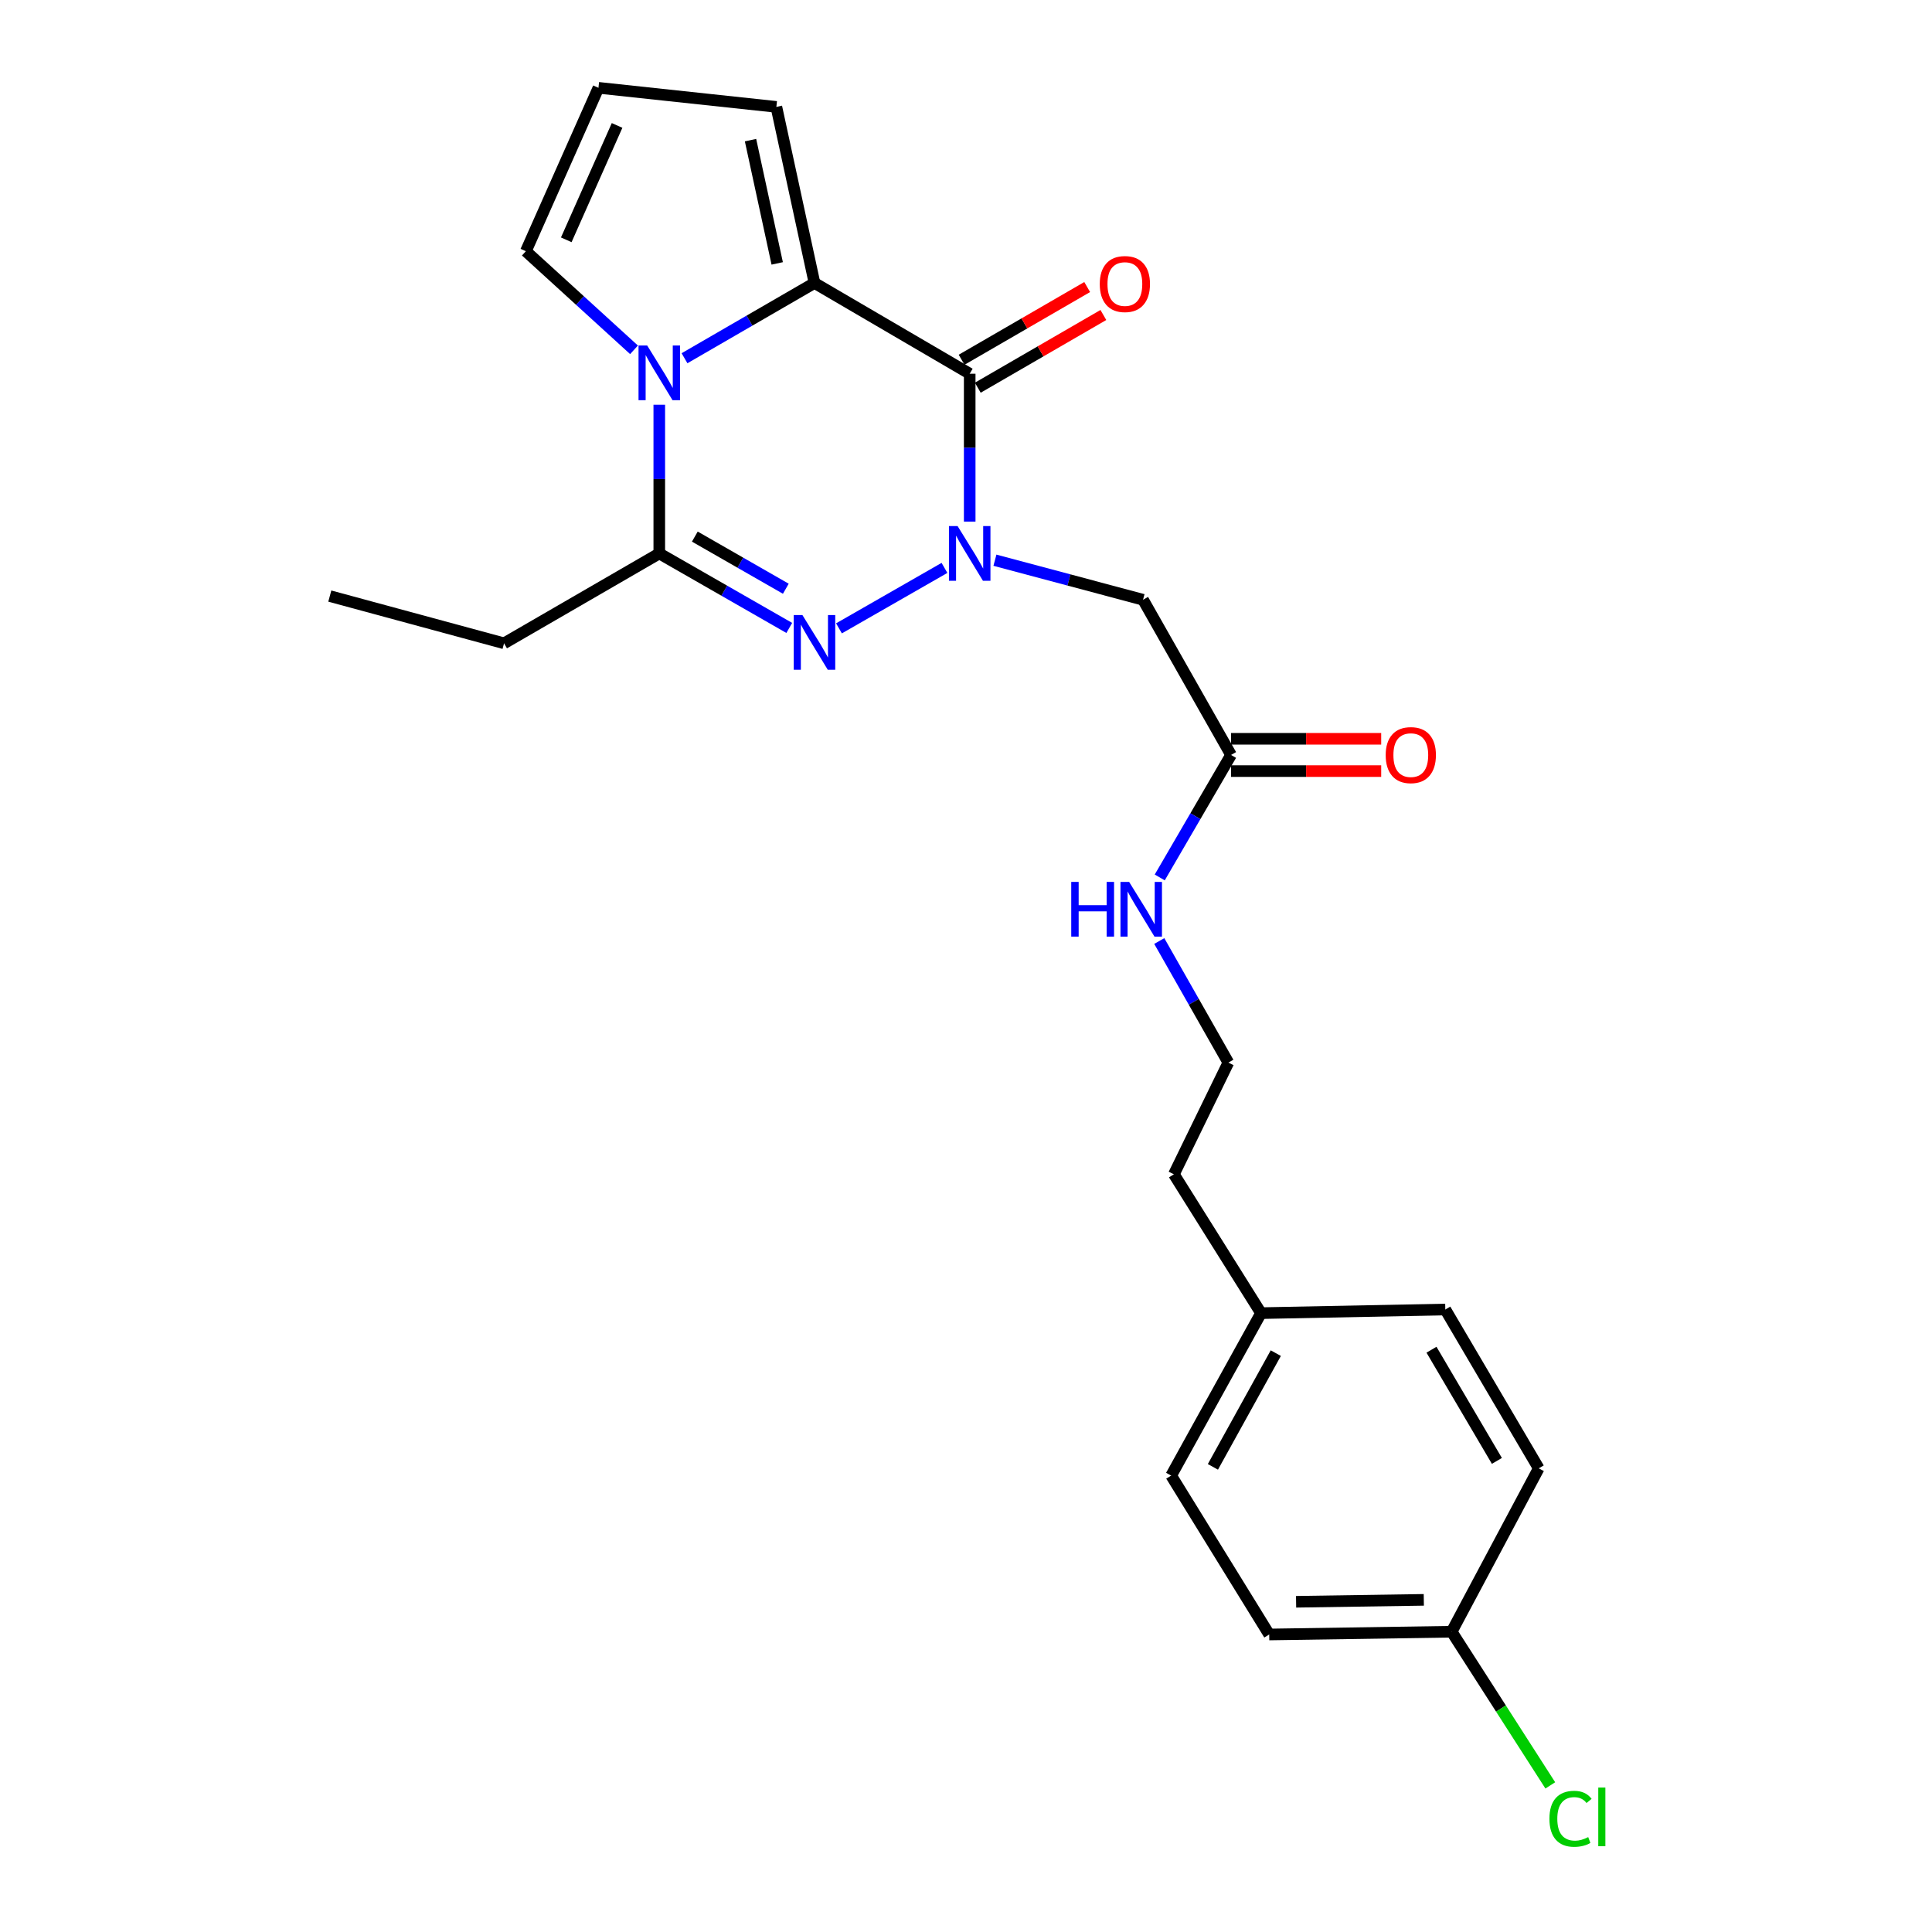 <?xml version='1.0' encoding='iso-8859-1'?>
<svg version='1.1' baseProfile='full'
              xmlns='http://www.w3.org/2000/svg'
                      xmlns:rdkit='http://www.rdkit.org/xml'
                      xmlns:xlink='http://www.w3.org/1999/xlink'
                  xml:space='preserve'
width='1000px' height='1000px' viewBox='0 0 1000 1000'>
<!-- END OF HEADER -->
<rect style='opacity:1.0;fill:#FFFFFF;stroke:none' width='1000' height='1000' x='0' y='0'> </rect>
<path class='bond-0' d='M 501.915,269.979 L 501.915,231.711' style='fill:none;fill-rule:evenodd;stroke:#0000FF;stroke-width:6px;stroke-linecap:butt;stroke-linejoin:miter;stroke-opacity:1' />
<path class='bond-0' d='M 501.915,231.711 L 501.915,193.443' style='fill:none;fill-rule:evenodd;stroke:#000000;stroke-width:6px;stroke-linecap:butt;stroke-linejoin:miter;stroke-opacity:1' />
<path class='bond-1' d='M 488.86,293.945 L 434.257,325.232' style='fill:none;fill-rule:evenodd;stroke:#0000FF;stroke-width:6px;stroke-linecap:butt;stroke-linejoin:miter;stroke-opacity:1' />
<path class='bond-5' d='M 514.976,289.954 L 553.304,300.193' style='fill:none;fill-rule:evenodd;stroke:#0000FF;stroke-width:6px;stroke-linecap:butt;stroke-linejoin:miter;stroke-opacity:1' />
<path class='bond-5' d='M 553.304,300.193 L 591.631,310.433' style='fill:none;fill-rule:evenodd;stroke:#000000;stroke-width:6px;stroke-linecap:butt;stroke-linejoin:miter;stroke-opacity:1' />
<path class='bond-3' d='M 501.915,193.443 L 421.578,146.472' style='fill:none;fill-rule:evenodd;stroke:#000000;stroke-width:6px;stroke-linecap:butt;stroke-linejoin:miter;stroke-opacity:1' />
<path class='bond-9' d='M 506.103,200.675 L 538.602,181.858' style='fill:none;fill-rule:evenodd;stroke:#000000;stroke-width:6px;stroke-linecap:butt;stroke-linejoin:miter;stroke-opacity:1' />
<path class='bond-9' d='M 538.602,181.858 L 571.101,163.04' style='fill:none;fill-rule:evenodd;stroke:#FF0000;stroke-width:6px;stroke-linecap:butt;stroke-linejoin:miter;stroke-opacity:1' />
<path class='bond-9' d='M 497.727,186.21 L 530.226,167.392' style='fill:none;fill-rule:evenodd;stroke:#000000;stroke-width:6px;stroke-linecap:butt;stroke-linejoin:miter;stroke-opacity:1' />
<path class='bond-9' d='M 530.226,167.392 L 562.725,148.574' style='fill:none;fill-rule:evenodd;stroke:#FF0000;stroke-width:6px;stroke-linecap:butt;stroke-linejoin:miter;stroke-opacity:1' />
<path class='bond-4' d='M 408.523,325.017 L 374.883,305.741' style='fill:none;fill-rule:evenodd;stroke:#0000FF;stroke-width:6px;stroke-linecap:butt;stroke-linejoin:miter;stroke-opacity:1' />
<path class='bond-4' d='M 374.883,305.741 L 341.242,286.464' style='fill:none;fill-rule:evenodd;stroke:#000000;stroke-width:6px;stroke-linecap:butt;stroke-linejoin:miter;stroke-opacity:1' />
<path class='bond-4' d='M 406.742,304.73 L 383.193,291.237' style='fill:none;fill-rule:evenodd;stroke:#0000FF;stroke-width:6px;stroke-linecap:butt;stroke-linejoin:miter;stroke-opacity:1' />
<path class='bond-4' d='M 383.193,291.237 L 359.644,277.744' style='fill:none;fill-rule:evenodd;stroke:#000000;stroke-width:6px;stroke-linecap:butt;stroke-linejoin:miter;stroke-opacity:1' />
<path class='bond-2' d='M 341.242,209.484 L 341.242,247.974' style='fill:none;fill-rule:evenodd;stroke:#0000FF;stroke-width:6px;stroke-linecap:butt;stroke-linejoin:miter;stroke-opacity:1' />
<path class='bond-2' d='M 341.242,247.974 L 341.242,286.464' style='fill:none;fill-rule:evenodd;stroke:#000000;stroke-width:6px;stroke-linecap:butt;stroke-linejoin:miter;stroke-opacity:1' />
<path class='bond-7' d='M 328.165,181.065 L 300.177,155.545' style='fill:none;fill-rule:evenodd;stroke:#0000FF;stroke-width:6px;stroke-linecap:butt;stroke-linejoin:miter;stroke-opacity:1' />
<path class='bond-7' d='M 300.177,155.545 L 272.188,130.026' style='fill:none;fill-rule:evenodd;stroke:#000000;stroke-width:6px;stroke-linecap:butt;stroke-linejoin:miter;stroke-opacity:1' />
<path class='bond-24' d='M 354.302,185.425 L 387.94,165.949' style='fill:none;fill-rule:evenodd;stroke:#0000FF;stroke-width:6px;stroke-linecap:butt;stroke-linejoin:miter;stroke-opacity:1' />
<path class='bond-24' d='M 387.94,165.949 L 421.578,146.472' style='fill:none;fill-rule:evenodd;stroke:#000000;stroke-width:6px;stroke-linecap:butt;stroke-linejoin:miter;stroke-opacity:1' />
<path class='bond-8' d='M 421.578,146.472 L 401.845,55.326' style='fill:none;fill-rule:evenodd;stroke:#000000;stroke-width:6px;stroke-linecap:butt;stroke-linejoin:miter;stroke-opacity:1' />
<path class='bond-8' d='M 402.281,136.337 L 388.468,72.535' style='fill:none;fill-rule:evenodd;stroke:#000000;stroke-width:6px;stroke-linecap:butt;stroke-linejoin:miter;stroke-opacity:1' />
<path class='bond-14' d='M 341.242,286.464 L 260.896,332.98' style='fill:none;fill-rule:evenodd;stroke:#000000;stroke-width:6px;stroke-linecap:butt;stroke-linejoin:miter;stroke-opacity:1' />
<path class='bond-6' d='M 591.631,310.433 L 637.19,390.76' style='fill:none;fill-rule:evenodd;stroke:#000000;stroke-width:6px;stroke-linecap:butt;stroke-linejoin:miter;stroke-opacity:1' />
<path class='bond-11' d='M 637.19,399.118 L 676.047,399.118' style='fill:none;fill-rule:evenodd;stroke:#000000;stroke-width:6px;stroke-linecap:butt;stroke-linejoin:miter;stroke-opacity:1' />
<path class='bond-11' d='M 676.047,399.118 L 714.904,399.118' style='fill:none;fill-rule:evenodd;stroke:#FF0000;stroke-width:6px;stroke-linecap:butt;stroke-linejoin:miter;stroke-opacity:1' />
<path class='bond-11' d='M 637.19,382.402 L 676.047,382.402' style='fill:none;fill-rule:evenodd;stroke:#000000;stroke-width:6px;stroke-linecap:butt;stroke-linejoin:miter;stroke-opacity:1' />
<path class='bond-11' d='M 676.047,382.402 L 714.904,382.402' style='fill:none;fill-rule:evenodd;stroke:#FF0000;stroke-width:6px;stroke-linecap:butt;stroke-linejoin:miter;stroke-opacity:1' />
<path class='bond-12' d='M 637.19,390.76 L 618.735,422.461' style='fill:none;fill-rule:evenodd;stroke:#000000;stroke-width:6px;stroke-linecap:butt;stroke-linejoin:miter;stroke-opacity:1' />
<path class='bond-12' d='M 618.735,422.461 L 600.281,454.162' style='fill:none;fill-rule:evenodd;stroke:#0000FF;stroke-width:6px;stroke-linecap:butt;stroke-linejoin:miter;stroke-opacity:1' />
<path class='bond-25' d='M 272.188,130.026 L 309.761,45.455' style='fill:none;fill-rule:evenodd;stroke:#000000;stroke-width:6px;stroke-linecap:butt;stroke-linejoin:miter;stroke-opacity:1' />
<path class='bond-25' d='M 293.1,124.127 L 319.401,64.927' style='fill:none;fill-rule:evenodd;stroke:#000000;stroke-width:6px;stroke-linecap:butt;stroke-linejoin:miter;stroke-opacity:1' />
<path class='bond-10' d='M 401.845,55.326 L 309.761,45.455' style='fill:none;fill-rule:evenodd;stroke:#000000;stroke-width:6px;stroke-linecap:butt;stroke-linejoin:miter;stroke-opacity:1' />
<path class='bond-21' d='M 600.036,487.074 L 617.917,518.539' style='fill:none;fill-rule:evenodd;stroke:#0000FF;stroke-width:6px;stroke-linecap:butt;stroke-linejoin:miter;stroke-opacity:1' />
<path class='bond-21' d='M 617.917,518.539 L 635.797,550.003' style='fill:none;fill-rule:evenodd;stroke:#000000;stroke-width:6px;stroke-linecap:butt;stroke-linejoin:miter;stroke-opacity:1' />
<path class='bond-13' d='M 751.375,844.577 L 656.942,846.007' style='fill:none;fill-rule:evenodd;stroke:#000000;stroke-width:6px;stroke-linecap:butt;stroke-linejoin:miter;stroke-opacity:1' />
<path class='bond-13' d='M 736.957,828.078 L 670.854,829.079' style='fill:none;fill-rule:evenodd;stroke:#000000;stroke-width:6px;stroke-linecap:butt;stroke-linejoin:miter;stroke-opacity:1' />
<path class='bond-16' d='M 751.375,844.577 L 776.903,884.345' style='fill:none;fill-rule:evenodd;stroke:#000000;stroke-width:6px;stroke-linecap:butt;stroke-linejoin:miter;stroke-opacity:1' />
<path class='bond-16' d='M 776.903,884.345 L 802.43,924.114' style='fill:none;fill-rule:evenodd;stroke:#00CC00;stroke-width:6px;stroke-linecap:butt;stroke-linejoin:miter;stroke-opacity:1' />
<path class='bond-26' d='M 751.375,844.577 L 796.451,760.015' style='fill:none;fill-rule:evenodd;stroke:#000000;stroke-width:6px;stroke-linecap:butt;stroke-linejoin:miter;stroke-opacity:1' />
<path class='bond-23' d='M 260.896,332.98 L 170.706,308.529' style='fill:none;fill-rule:evenodd;stroke:#000000;stroke-width:6px;stroke-linecap:butt;stroke-linejoin:miter;stroke-opacity:1' />
<path class='bond-15' d='M 652.698,679.678 L 607.613,607.801' style='fill:none;fill-rule:evenodd;stroke:#000000;stroke-width:6px;stroke-linecap:butt;stroke-linejoin:miter;stroke-opacity:1' />
<path class='bond-19' d='M 652.698,679.678 L 748.088,677.802' style='fill:none;fill-rule:evenodd;stroke:#000000;stroke-width:6px;stroke-linecap:butt;stroke-linejoin:miter;stroke-opacity:1' />
<path class='bond-20' d='M 652.698,679.678 L 606.192,763.766' style='fill:none;fill-rule:evenodd;stroke:#000000;stroke-width:6px;stroke-linecap:butt;stroke-linejoin:miter;stroke-opacity:1' />
<path class='bond-20' d='M 660.35,700.381 L 627.795,759.243' style='fill:none;fill-rule:evenodd;stroke:#000000;stroke-width:6px;stroke-linecap:butt;stroke-linejoin:miter;stroke-opacity:1' />
<path class='bond-17' d='M 656.942,846.007 L 606.192,763.766' style='fill:none;fill-rule:evenodd;stroke:#000000;stroke-width:6px;stroke-linecap:butt;stroke-linejoin:miter;stroke-opacity:1' />
<path class='bond-18' d='M 796.451,760.015 L 748.088,677.802' style='fill:none;fill-rule:evenodd;stroke:#000000;stroke-width:6px;stroke-linecap:butt;stroke-linejoin:miter;stroke-opacity:1' />
<path class='bond-18' d='M 774.789,756.158 L 740.935,698.61' style='fill:none;fill-rule:evenodd;stroke:#000000;stroke-width:6px;stroke-linecap:butt;stroke-linejoin:miter;stroke-opacity:1' />
<path class='bond-22' d='M 635.797,550.003 L 607.613,607.801' style='fill:none;fill-rule:evenodd;stroke:#000000;stroke-width:6px;stroke-linecap:butt;stroke-linejoin:miter;stroke-opacity:1' />
<path  class='atom-0' d='M 495.655 272.304
L 504.935 287.304
Q 505.855 288.784, 507.335 291.464
Q 508.815 294.144, 508.895 294.304
L 508.895 272.304
L 512.655 272.304
L 512.655 300.624
L 508.775 300.624
L 498.815 284.224
Q 497.655 282.304, 496.415 280.104
Q 495.215 277.904, 494.855 277.224
L 494.855 300.624
L 491.175 300.624
L 491.175 272.304
L 495.655 272.304
' fill='#0000FF'/>
<path  class='atom-2' d='M 415.318 318.337
L 424.598 333.337
Q 425.518 334.817, 426.998 337.497
Q 428.478 340.177, 428.558 340.337
L 428.558 318.337
L 432.318 318.337
L 432.318 346.657
L 428.438 346.657
L 418.478 330.257
Q 417.318 328.337, 416.078 326.137
Q 414.878 323.937, 414.518 323.257
L 414.518 346.657
L 410.838 346.657
L 410.838 318.337
L 415.318 318.337
' fill='#0000FF'/>
<path  class='atom-3' d='M 334.982 178.827
L 344.262 193.827
Q 345.182 195.307, 346.662 197.987
Q 348.142 200.667, 348.222 200.827
L 348.222 178.827
L 351.982 178.827
L 351.982 207.147
L 348.102 207.147
L 338.142 190.747
Q 336.982 188.827, 335.742 186.627
Q 334.542 184.427, 334.182 183.747
L 334.182 207.147
L 330.502 207.147
L 330.502 178.827
L 334.982 178.827
' fill='#0000FF'/>
<path  class='atom-10' d='M 569.233 147.016
Q 569.233 140.216, 572.593 136.416
Q 575.953 132.616, 582.233 132.616
Q 588.513 132.616, 591.873 136.416
Q 595.233 140.216, 595.233 147.016
Q 595.233 153.896, 591.833 157.816
Q 588.433 161.696, 582.233 161.696
Q 575.993 161.696, 572.593 157.816
Q 569.233 153.936, 569.233 147.016
M 582.233 158.496
Q 586.553 158.496, 588.873 155.616
Q 591.233 152.696, 591.233 147.016
Q 591.233 141.456, 588.873 138.656
Q 586.553 135.816, 582.233 135.816
Q 577.913 135.816, 575.553 138.616
Q 573.233 141.416, 573.233 147.016
Q 573.233 152.736, 575.553 155.616
Q 577.913 158.496, 582.233 158.496
' fill='#FF0000'/>
<path  class='atom-12' d='M 717.23 390.84
Q 717.23 384.04, 720.59 380.24
Q 723.95 376.44, 730.23 376.44
Q 736.51 376.44, 739.87 380.24
Q 743.23 384.04, 743.23 390.84
Q 743.23 397.72, 739.83 401.64
Q 736.43 405.52, 730.23 405.52
Q 723.99 405.52, 720.59 401.64
Q 717.23 397.76, 717.23 390.84
M 730.23 402.32
Q 734.55 402.32, 736.87 399.44
Q 739.23 396.52, 739.23 390.84
Q 739.23 385.28, 736.87 382.48
Q 734.55 379.64, 730.23 379.64
Q 725.91 379.64, 723.55 382.44
Q 721.23 385.24, 721.23 390.84
Q 721.23 396.56, 723.55 399.44
Q 725.91 402.32, 730.23 402.32
' fill='#FF0000'/>
<path  class='atom-13' d='M 554.473 456.472
L 558.313 456.472
L 558.313 468.512
L 572.793 468.512
L 572.793 456.472
L 576.633 456.472
L 576.633 484.792
L 572.793 484.792
L 572.793 471.712
L 558.313 471.712
L 558.313 484.792
L 554.473 484.792
L 554.473 456.472
' fill='#0000FF'/>
<path  class='atom-13' d='M 584.433 456.472
L 593.713 471.472
Q 594.633 472.952, 596.113 475.632
Q 597.593 478.312, 597.673 478.472
L 597.673 456.472
L 601.433 456.472
L 601.433 484.792
L 597.553 484.792
L 587.593 468.392
Q 586.433 466.472, 585.193 464.272
Q 583.993 462.072, 583.633 461.392
L 583.633 484.792
L 579.953 484.792
L 579.953 456.472
L 584.433 456.472
' fill='#0000FF'/>
<path  class='atom-17' d='M 801.978 941.402
Q 801.978 934.362, 805.258 930.682
Q 808.578 926.962, 814.858 926.962
Q 820.698 926.962, 823.818 931.082
L 821.178 933.242
Q 818.898 930.242, 814.858 930.242
Q 810.578 930.242, 808.298 933.122
Q 806.058 935.962, 806.058 941.402
Q 806.058 947.002, 808.378 949.882
Q 810.738 952.762, 815.298 952.762
Q 818.418 952.762, 822.058 950.882
L 823.178 953.882
Q 821.698 954.842, 819.458 955.402
Q 817.218 955.962, 814.738 955.962
Q 808.578 955.962, 805.258 952.202
Q 801.978 948.442, 801.978 941.402
' fill='#00CC00'/>
<path  class='atom-17' d='M 827.258 925.242
L 830.938 925.242
L 830.938 955.602
L 827.258 955.602
L 827.258 925.242
' fill='#00CC00'/>
</svg>
